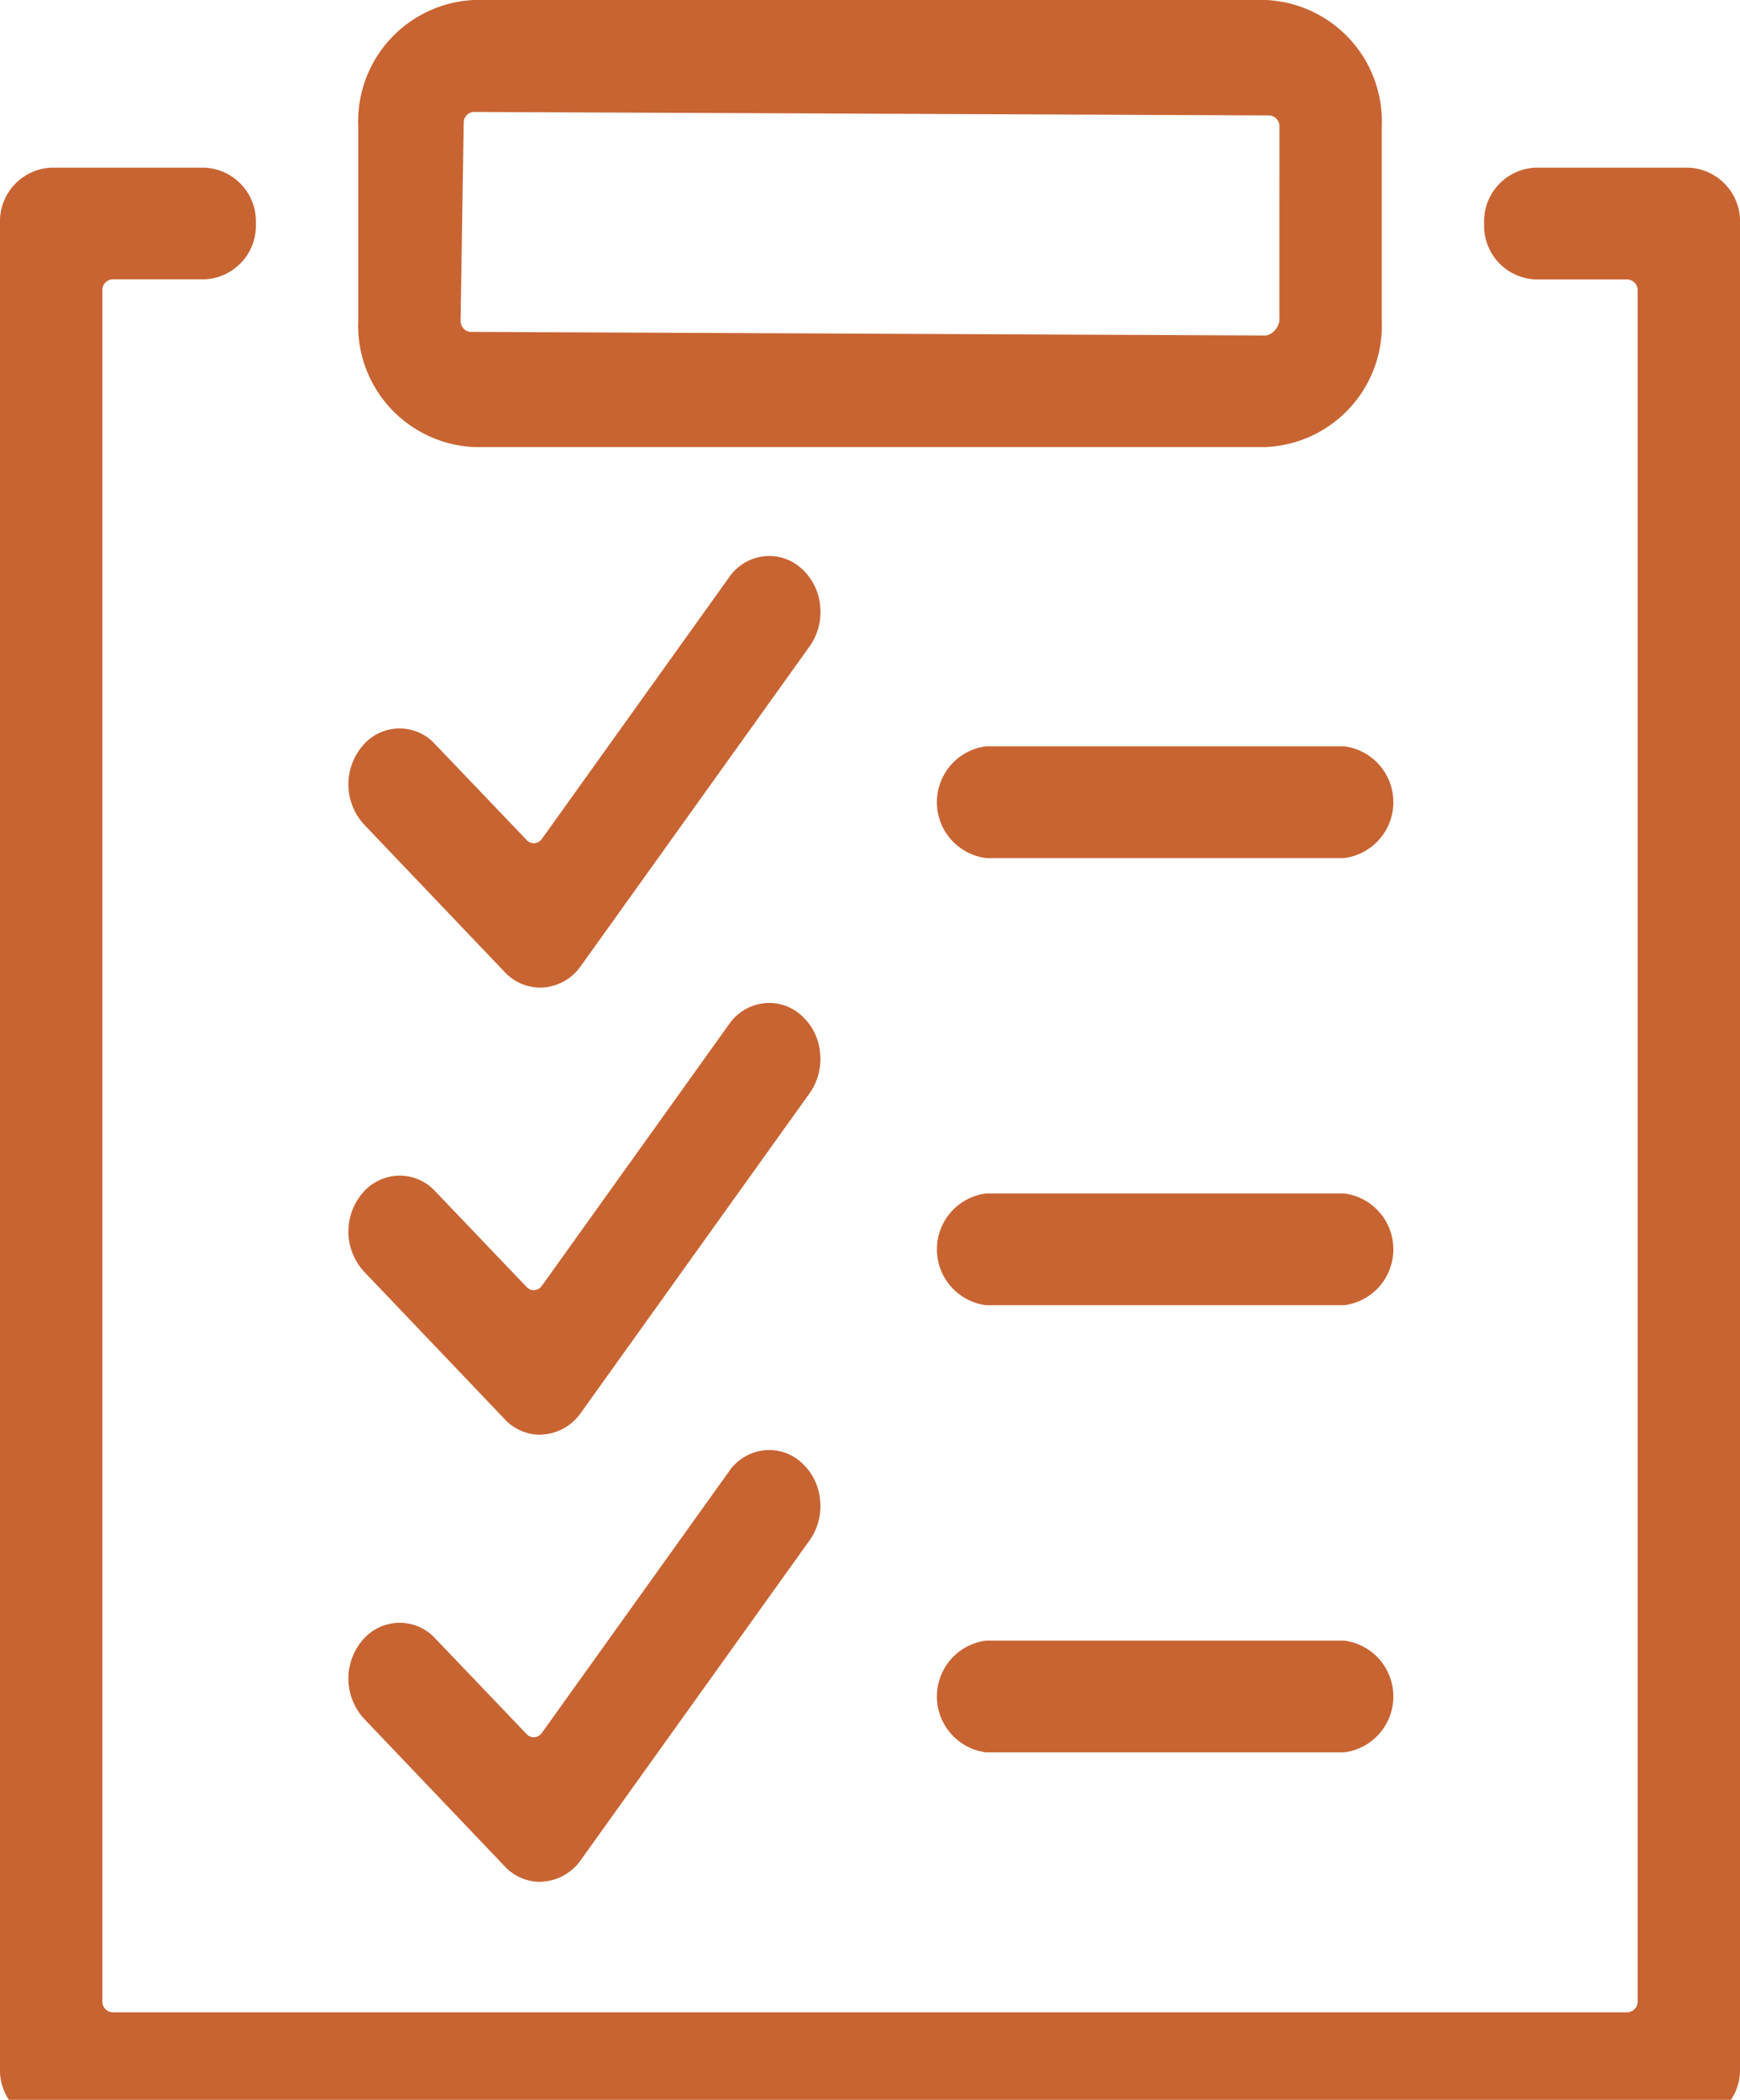 <svg xmlns="http://www.w3.org/2000/svg" xmlns:xlink="http://www.w3.org/1999/xlink" width="34" height="41" viewBox="0 0 34 41">
  <defs>
    <clipPath id="clip-path">
      <rect id="Rectangle_248" data-name="Rectangle 248" width="34" height="41" transform="translate(0 0)" fill="#c86432"/>
    </clipPath>
  </defs>
  <g id="Checklist" transform="translate(0 0)" clip-path="url(#clip-path)">
    <path id="Path_1165" data-name="Path 1165" d="M1,41.194A1.049,1.049,0,0,1,0,40.1V4.09A1.049,1.049,0,0,1,1,3H4A1.049,1.049,0,0,1,5,4.09,1.049,1.049,0,0,1,4,5.18H2.2A.21.21,0,0,0,2,5.4V38.8a.21.21,0,0,0,.2.218H31.8A.21.21,0,0,0,32,38.8V5.4a.21.21,0,0,0-.2-.218H30a1.049,1.049,0,0,1-1-1.09A1.049,1.049,0,0,1,30,3h3a1.049,1.049,0,0,1,1,1.09V40.1a1.049,1.049,0,0,1-1,1.09Z" transform="translate(0 0.274)" fill="#c86432"/>
    <path id="Path_1166" data-name="Path 1166" d="M10.556,34.375a.947.947,0,0,1-.691-.3L7.117,31.194a1.157,1.157,0,0,1-.03-1.541.954.954,0,0,1,.723-.336.941.941,0,0,1,.689.3l1.792,1.874a.19.19,0,0,0,.138.061h.014a.2.2,0,0,0,.144-.083l3.656-5.105a.959.959,0,0,1,.787-.42.936.936,0,0,1,.615.231,1.107,1.107,0,0,1,.378.728,1.158,1.158,0,0,1-.2.8l-4.475,6.248a.987.987,0,0,1-.717.418Z" transform="translate(0 2.369)" fill="#c86432"/>
    <path id="Path_1167" data-name="Path 1167" d="M19.267,31.535a1.1,1.1,0,0,1,0-2.182h7a1.1,1.1,0,0,1,0,2.182Z" transform="translate(0 2.681)" fill="#c86432"/>
    <path id="Path_1168" data-name="Path 1168" d="M10.556,26.375a.947.947,0,0,1-.691-.3L7.117,23.194a1.157,1.157,0,0,1-.03-1.541.957.957,0,0,1,.723-.337.943.943,0,0,1,.689.3l1.792,1.875a.19.19,0,0,0,.138.061h.014a.2.2,0,0,0,.144-.083l3.656-5.105a.959.959,0,0,1,.787-.42.936.936,0,0,1,.615.231,1.107,1.107,0,0,1,.378.728,1.158,1.158,0,0,1-.2.8l-4.475,6.248a.987.987,0,0,1-.717.418Z" transform="translate(0 1.639)" fill="#c86432"/>
    <path id="Path_1169" data-name="Path 1169" d="M19.267,23.535a1.1,1.1,0,0,1,0-2.182h7a1.1,1.1,0,0,1,0,2.182Z" transform="translate(0 1.95)" fill="#c86432"/>
    <path id="Path_1170" data-name="Path 1170" d="M10.556,18.375a.947.947,0,0,1-.691-.3L7.117,15.194a1.157,1.157,0,0,1-.03-1.541A.938.938,0,0,1,8.5,13.621l1.792,1.874a.19.19,0,0,0,.138.061h.014a.2.2,0,0,0,.144-.083l3.656-5.105a.959.959,0,0,1,.787-.42.936.936,0,0,1,.615.231,1.107,1.107,0,0,1,.378.728,1.158,1.158,0,0,1-.2.8l-4.475,6.248a.987.987,0,0,1-.717.418Z" transform="translate(0 0.908)" fill="#c86432"/>
    <path id="Path_1171" data-name="Path 1171" d="M19.267,15.535a1.1,1.1,0,0,1,0-2.182h7a1.1,1.1,0,0,1,0,2.182Z" transform="translate(0 1.219)" fill="#c86432"/>
    <path id="Path_1172" data-name="Path 1172" d="M24.737,0H9.261A2.373,2.373,0,0,0,7,2.467V6.262A2.373,2.373,0,0,0,9.261,8.729H24.737A2.373,2.373,0,0,0,27,6.262V2.467A2.373,2.373,0,0,0,24.737,0M25,6.262a.368.368,0,0,1-.09.189.311.311,0,0,1-.173.1L9.2,6.48a.194.194,0,0,1-.142-.065A.235.235,0,0,1,9,6.259L9.061,2.4a.208.208,0,0,1,.2-.214l15.54.068a.21.21,0,0,1,.2.218Z" transform="translate(0 0)" fill="#c86432"/>
  </g>
</svg>
